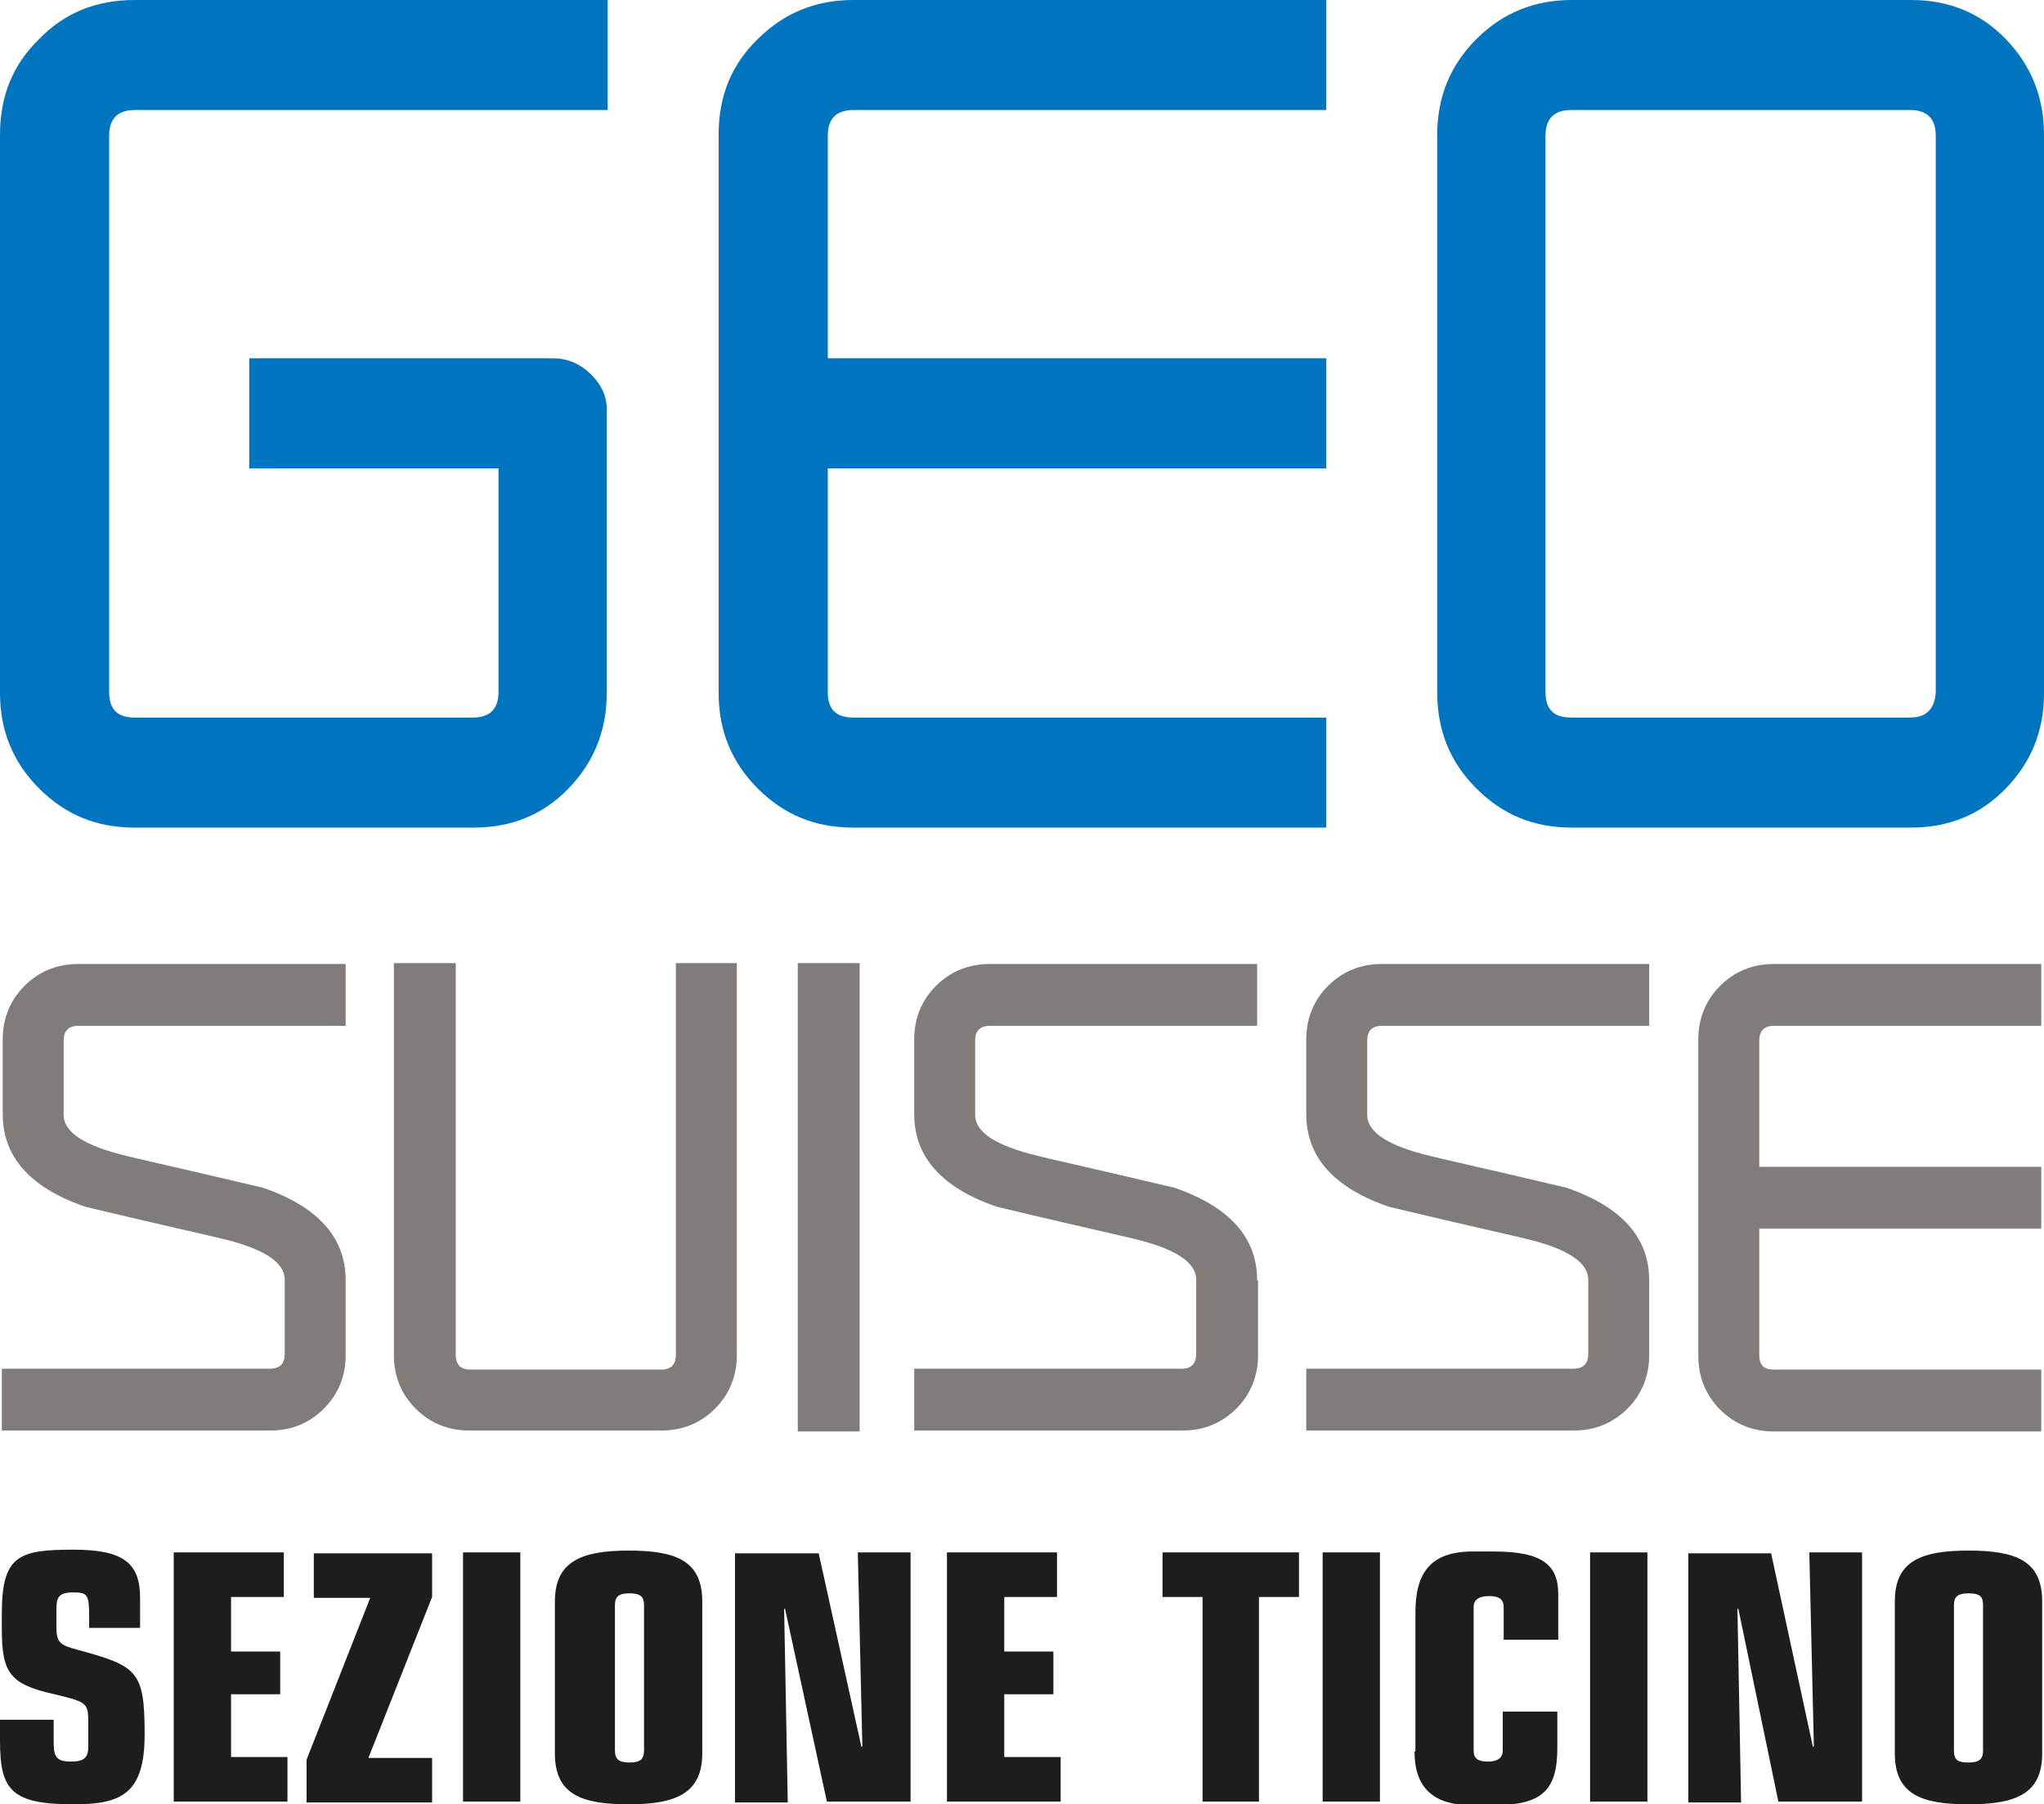 <?xml version="1.0" encoding="UTF-8"?>
<!-- Generator: Adobe Illustrator 25.0.0, SVG Export Plug-In . SVG Version: 6.00 Build 0)  -->
<svg xmlns="http://www.w3.org/2000/svg" xmlns:xlink="http://www.w3.org/1999/xlink" version="1.1" id="Ebene_1" x="0px" y="0px" viewBox="0 0 224.7 198.4" style="enable-background:new 0 0 224.7 198.4;" xml:space="preserve">
<style type="text/css">
	.st0{clip-path:url(#SVGID_2_);fill:#0075BF;}
	.st1{clip-path:url(#SVGID_2_);fill:#807C79;}
	.st2{clip-path:url(#SVGID_2_);fill:#1D1D1B;}
</style>
<switch>

	<g>
		<g>
			<defs>
				<rect id="SVGID_1_" width="224.7" height="198.4"></rect>
			</defs>
			<clipPath id="SVGID_2_">
				<use xlink:href="#SVGID_1_" style="overflow:visible;"></use>
			</clipPath>
			<path class="st0" d="M210,78.9h-37.3c-1.9,0-2.8-0.9-2.8-2.8V14.9c0-1.8,0.9-2.8,2.8-2.8H210c1.8,0,2.8,0.9,2.8,2.8v61.2     C212.7,77.9,211.8,78.9,210,78.9 M224.7,14.8c0-4.1-1.4-7.6-4.2-10.5c-2.8-2.9-6.3-4.3-10.4-4.3h-37.3c-4.1,0-7.6,1.4-10.5,4.3     c-2.9,2.9-4.3,6.4-4.3,10.5v61.4c0,4.1,1.4,7.6,4.3,10.5c2.9,2.9,6.3,4.3,10.5,4.3h37.3c4.1,0,7.6-1.4,10.4-4.3     c2.8-2.9,4.2-6.3,4.2-10.5V14.8z M145.8,78.9h-52c-1.9,0-2.8-0.9-2.8-2.8V51.5h54.8V39.4H91V14.9c0-1.8,0.9-2.8,2.8-2.8h52V0h-52     c-4.1,0-7.6,1.4-10.5,4.3C80.4,7.1,79,10.6,79,14.8v61.4c0,4.1,1.4,7.6,4.3,10.5c2.9,2.9,6.3,4.3,10.5,4.3h52V78.9z M65,41.2     c-1.2-1.2-2.6-1.8-4.2-1.8H27.4v12.1h27.4v24.6c0,1.8-0.9,2.8-2.8,2.8H14.8c-1.9,0-2.8-0.9-2.8-2.8V14.9c0-1.8,0.9-2.8,2.8-2.8     h52V0h-52C10.6,0,7.1,1.4,4.3,4.3C1.4,7.1,0,10.6,0,14.8v61.4c0,4.1,1.4,7.6,4.3,10.5c2.9,2.9,6.3,4.3,10.5,4.3h37.3     c4.1,0,7.6-1.4,10.4-4.3c2.8-2.9,4.2-6.4,4.2-10.5V45.4C66.8,43.8,66.2,42.4,65,41.2"></path>
			<path class="st1" d="M224.4,150.6H195c-1.1,0-1.6-0.5-1.6-1.6v-13.9h31v-6.8h-31v-13.9c0-1,0.5-1.6,1.6-1.6h29.4v-6.8H195     c-2.3,0-4.3,0.8-5.9,2.4c-1.6,1.6-2.4,3.6-2.4,5.9v34.8c0,2.3,0.8,4.3,2.4,5.9c1.6,1.6,3.6,2.4,5.9,2.4h29.4V150.6z M181.3,140.8     c0-4.7-3-8.1-9.1-10.2c-9.3-2.2-14.3-3.3-15-3.5c-4.6-1.1-6.9-2.6-6.9-4.5v-8.2c0-1,0.5-1.6,1.6-1.6h29.4v-6.8h-29.4     c-2.3,0-4.3,0.8-5.9,2.4c-1.6,1.6-2.4,3.6-2.4,5.9v8.2c0,4.7,3,8.1,9.1,10.2c8.8,2.1,13.8,3.2,15,3.5c4.6,1.1,6.9,2.6,6.9,4.5     v8.2c0,1-0.5,1.6-1.6,1.6h-29.4v6.8H173c2.3,0,4.3-0.8,5.9-2.4c1.6-1.6,2.4-3.6,2.4-5.9V140.8z M138.2,140.8     c0-4.7-3-8.1-9.1-10.2c-9.3-2.2-14.3-3.3-15-3.5c-4.6-1.1-6.9-2.6-6.9-4.5v-8.2c0-1,0.5-1.6,1.6-1.6h29.4v-6.8h-29.4     c-2.3,0-4.3,0.8-5.9,2.4c-1.6,1.6-2.4,3.6-2.4,5.9v8.2c0,4.7,3,8.1,9.1,10.2c8.8,2.1,13.8,3.2,15,3.5c4.6,1.1,6.9,2.6,6.9,4.5     v8.2c0,1-0.5,1.6-1.6,1.6h-29.4v6.8h29.5c2.3,0,4.3-0.8,5.9-2.4c1.6-1.6,2.4-3.6,2.4-5.9V140.8z M94.5,105.9h-6.8v51.5h6.8V105.9     z M74.3,105.9V149c0,1-0.5,1.6-1.6,1.6H51.7c-1,0-1.6-0.5-1.6-1.6v-43.1h-6.8v43.1c0,2.3,0.8,4.3,2.4,5.9     c1.6,1.6,3.6,2.4,5.9,2.4h21.1c2.3,0,4.3-0.8,5.9-2.4c1.6-1.6,2.4-3.6,2.4-5.9v-43.1H74.3z M38,140.8c0-4.7-3-8.1-9.1-10.2     c-9.3-2.2-14.3-3.3-15-3.5c-4.6-1.1-6.9-2.6-6.9-4.5v-8.2c0-1,0.5-1.6,1.6-1.6H38v-6.8H8.6c-2.3,0-4.3,0.8-5.9,2.4     c-1.6,1.6-2.4,3.6-2.4,5.9v8.2c0,4.7,3,8.1,9.1,10.2c8.8,2.1,13.8,3.2,15,3.5c4.6,1.1,6.9,2.6,6.9,4.5v8.2c0,1-0.5,1.6-1.6,1.6     H0.2v6.8h29.5c2.3,0,4.3-0.8,5.9-2.4c1.6-1.6,2.4-3.6,2.4-5.9V140.8z"></path>
			<path class="st2" d="M208.3,192.8c0,4.5,2.9,5.6,8.1,5.6c5.3,0,8.1-1.2,8.1-5.6v-16.7c0-4.5-2.9-5.6-8.1-5.6     c-5.3,0-8.1,1.2-8.1,5.6V192.8z M218,192.5c0,1-0.5,1.3-1.6,1.3c-1.2,0-1.6-0.3-1.6-1.3v-16c0-1,0.5-1.3,1.6-1.3     c1.2,0,1.6,0.3,1.6,1.3V192.5z M195.5,198.1h9.2v-27.4h-5.8l0.5,21.3l-0.1,0.1l-4.6-21.3h-9.1v27.4h5.8l-0.4-21.3h0.1     L195.5,198.1z M174.8,198.1h6.3v-27.4h-6.3V198.1z M155.5,192.6c0,3.6,1.7,5.9,6.3,5.9h2.3c5.3,0,7.1-1.5,7.1-6.3v-4h-6v4.3     c0,0.8-0.6,1.2-1.6,1.2c-1.1,0-1.6-0.3-1.6-1.2v-15.8c0-0.8,0.6-1.2,1.7-1.2c1,0,1.6,0.3,1.6,1.2v3.6h6v-5c0-3.2-1.7-4.7-7.1-4.7     h-2.3c-4.6,0-6.3,2.3-6.3,6.7V192.6z M145.4,198.1h6.3v-27.4h-6.3V198.1z M132.1,198.1h6.3v-22.5h4.4v-4.9h-15v4.9h4.4V198.1z      M104.1,198.1h12.5v-4.9h-6.2v-6.9h5.4v-4.7h-5.4v-6h5.8v-4.9h-12.1V198.1z M90.9,198.1h9.2v-27.4h-5.8l0.5,21.3l-0.1,0.1     L90,170.8h-9.2v27.4h5.8l-0.4-21.3h0.1L90.9,198.1z M61,192.8c0,4.5,2.9,5.6,8.1,5.6s8.1-1.2,8.1-5.6v-16.7     c0-4.5-2.9-5.6-8.1-5.6s-8.1,1.2-8.1,5.6V192.8z M70.8,192.5c0,1-0.5,1.3-1.6,1.3s-1.6-0.3-1.6-1.3v-16c0-1,0.5-1.3,1.6-1.3     s1.6,0.3,1.6,1.3V192.5z M50.9,198.1h6.3v-27.4h-6.3V198.1z M34.4,175.7h6.3l-7,17.8v4.7h13.8v-4.9h-7l7-17.7v-4.8h-13V175.7z      M19.1,198.1h12.5v-4.9h-6.2v-6.9h5.4v-4.7h-5.4v-6h5.8v-4.9H19.1V198.1z M5.8,189.1H0v2.3c0,5.4,1.2,7,8.1,7     c5.3,0,7.8-1.2,7.8-7.7c0-7-0.8-7.5-7.4-9.3c-1.9-0.5-2.3-0.8-2.3-2.5v-1.8c0-1.3,0.1-2,1.8-2c1.6,0,1.8,0.2,1.8,2.6v1.3h5.6     v-3.3c0-3.8-1.8-5.3-7.3-5.3c-6,0-7.9,0.6-7.9,7v1.7c0,4.9,0.9,6.1,5.8,7.2c3.3,0.8,3.7,0.9,3.7,2.8v3c0,1.2-0.5,1.6-1.9,1.6     c-1.9,0-1.9-0.8-1.9-2.6V189.1z"></path>
		</g>
	</g>
</switch>

</svg>

